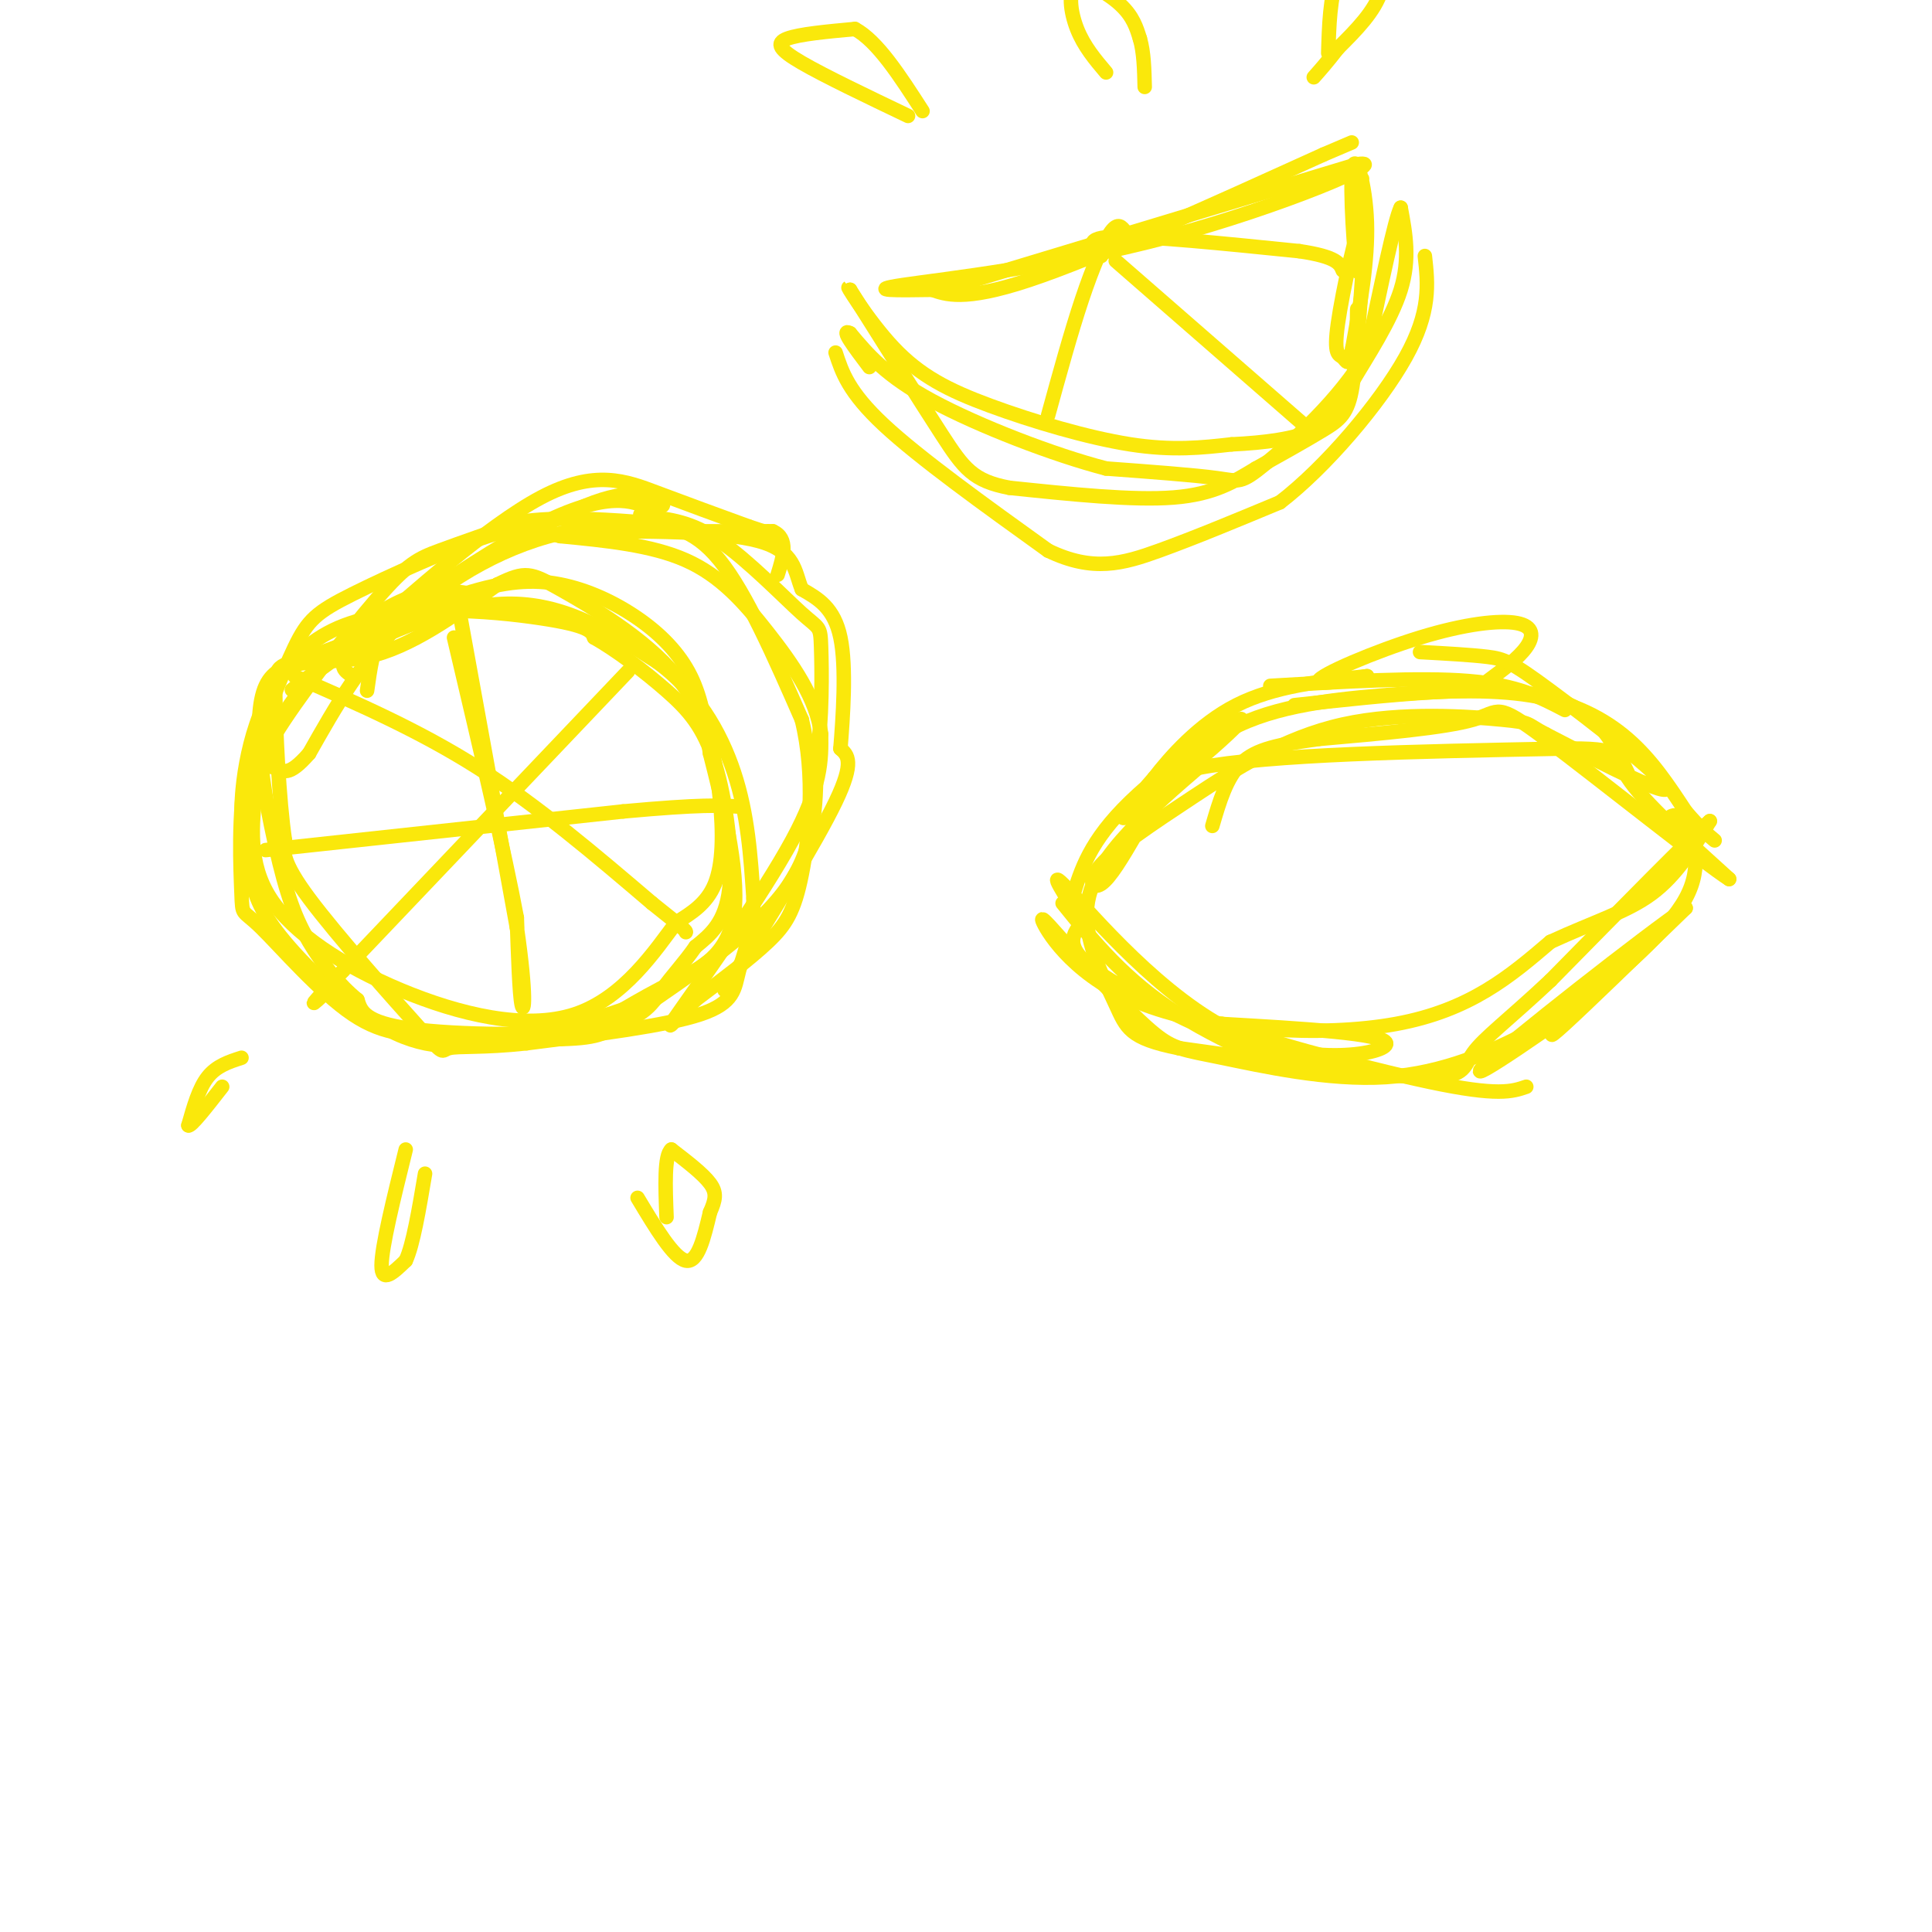 <svg viewBox='0 0 400 400' version='1.1' xmlns='http://www.w3.org/2000/svg' xmlns:xlink='http://www.w3.org/1999/xlink'><g fill='none' stroke='rgb(250,232,11)' stroke-width='3' stroke-linecap='round' stroke-linejoin='round'><path d='M73,140c-1.933,-1.267 -3.867,-2.533 2,-6c5.867,-3.467 19.533,-9.133 31,-9c11.467,0.133 20.733,6.067 30,12'/><path d='M136,137c8.044,5.822 13.156,14.378 16,23c2.844,8.622 3.422,17.311 4,26'/><path d='M156,186c-0.012,6.952 -2.042,11.333 -3,15c-0.958,3.667 -0.845,6.619 -8,9c-7.155,2.381 -21.577,4.190 -36,6'/><path d='M109,216c-9.180,1.005 -14.131,0.517 -16,1c-1.869,0.483 -0.657,1.938 -6,-4c-5.343,-5.938 -17.241,-19.268 -23,-27c-5.759,-7.732 -5.380,-9.866 -5,-12'/><path d='M59,174c-1.262,-8.321 -1.917,-23.125 -2,-30c-0.083,-6.875 0.405,-5.821 7,-8c6.595,-2.179 19.298,-7.589 32,-13'/><path d='M96,123c8.673,-2.748 14.356,-3.118 20,-2c5.644,1.118 11.250,3.724 16,7c4.750,3.276 8.643,7.222 11,12c2.357,4.778 3.179,10.389 4,16'/><path d='M147,156c2.333,9.179 6.167,24.125 5,33c-1.167,8.875 -7.333,11.679 -12,14c-4.667,2.321 -7.833,4.161 -11,6'/><path d='M129,209c-5.801,2.086 -14.802,4.301 -23,6c-8.198,1.699 -15.592,2.880 -24,-1c-8.408,-3.880 -17.831,-12.823 -23,-19c-5.169,-6.177 -6.085,-9.589 -7,-13'/><path d='M52,182c-1.826,-5.794 -2.892,-13.780 -1,-24c1.892,-10.220 6.740,-22.675 19,-28c12.260,-5.325 31.931,-3.522 42,-2c10.069,1.522 10.534,2.761 11,4'/><path d='M123,132c4.563,2.577 10.470,7.021 15,11c4.530,3.979 7.681,7.494 10,15c2.319,7.506 3.805,19.002 3,26c-0.805,6.998 -3.903,9.499 -7,12'/><path d='M144,196c-2.391,3.429 -4.868,6.002 -7,9c-2.132,2.998 -3.920,6.423 -14,8c-10.080,1.577 -28.451,1.308 -38,0c-9.549,-1.308 -10.274,-3.654 -11,-6'/><path d='M74,207c-3.641,-2.956 -7.244,-7.344 -10,-12c-2.756,-4.656 -4.667,-9.578 -7,-20c-2.333,-10.422 -5.090,-26.344 -2,-33c3.090,-6.656 12.026,-4.044 21,-6c8.974,-1.956 17.987,-8.478 27,-15'/><path d='M103,121c5.809,-2.850 6.830,-2.476 13,1c6.170,3.476 17.489,10.056 24,18c6.511,7.944 8.215,17.254 9,25c0.785,7.746 0.653,13.927 -1,18c-1.653,4.073 -4.826,6.036 -8,8'/><path d='M140,191c-4.233,5.614 -10.815,15.649 -21,19c-10.185,3.351 -23.973,0.018 -36,-5c-12.027,-5.018 -22.293,-11.719 -27,-19c-4.707,-7.281 -3.853,-15.140 -3,-23'/><path d='M53,163c0.522,-6.627 3.325,-11.694 7,-17c3.675,-5.306 8.220,-10.852 13,-15c4.780,-4.148 9.794,-6.900 14,-8c4.206,-1.100 7.603,-0.550 11,0'/><path d='M76,143c0.619,-4.453 1.238,-8.906 3,-12c1.762,-3.094 4.668,-4.829 13,-10c8.332,-5.171 22.089,-13.777 31,-17c8.911,-3.223 12.974,-1.064 14,0c1.026,1.064 -0.987,1.032 -3,1'/><path d='M134,105c-2.655,-0.964 -7.792,-3.875 -23,4c-15.208,7.875 -40.488,26.536 -48,32c-7.512,5.464 2.744,-2.268 13,-10'/><path d='M76,131c8.952,-7.738 24.833,-22.083 36,-28c11.167,-5.917 17.619,-3.405 24,-1c6.381,2.405 12.690,4.702 19,7'/><path d='M155,109c3.833,1.333 3.917,1.167 4,1'/><path d='M150,205c9.500,-15.333 19.000,-30.667 23,-39c4.000,-8.333 2.500,-9.667 1,-11'/><path d='M174,155c0.511,-6.378 1.289,-16.822 0,-23c-1.289,-6.178 -4.644,-8.089 -8,-10'/><path d='M166,122c-1.511,-3.689 -1.289,-7.911 -9,-10c-7.711,-2.089 -23.356,-2.044 -39,-2'/><path d='M118,110c-12.733,2.444 -25.067,9.556 -34,18c-8.933,8.444 -14.467,18.222 -20,28'/><path d='M64,156c-4.379,5.019 -5.328,3.566 -7,3c-1.672,-0.566 -4.067,-0.244 0,-7c4.067,-6.756 14.595,-20.588 21,-28c6.405,-7.412 8.687,-8.403 13,-10c4.313,-1.597 10.656,-3.798 17,-6'/><path d='M108,108c6.964,-1.012 15.875,-0.542 23,0c7.125,0.542 12.464,1.155 18,8c5.536,6.845 11.268,19.923 17,33'/><path d='M166,149c2.869,11.655 1.542,24.292 0,32c-1.542,7.708 -3.298,10.488 -7,14c-3.702,3.512 -9.351,7.756 -15,12'/><path d='M144,207c-4.298,4.131 -7.542,8.458 -3,2c4.542,-6.458 16.869,-23.702 23,-35c6.131,-11.298 6.065,-16.649 6,-22'/><path d='M170,152c-0.857,-7.321 -6.000,-14.625 -11,-21c-5.000,-6.375 -9.857,-11.821 -17,-15c-7.143,-3.179 -16.571,-4.089 -26,-5'/><path d='M116,111c-5.882,-1.405 -7.587,-2.418 -15,0c-7.413,2.418 -20.534,8.266 -28,12c-7.466,3.734 -9.276,5.352 -12,11c-2.724,5.648 -6.362,15.324 -10,25'/><path d='M51,159c-1.770,9.606 -1.196,21.121 -1,26c0.196,4.879 0.014,3.121 4,7c3.986,3.879 12.139,13.394 19,18c6.861,4.606 12.431,4.303 18,4'/><path d='M91,214c8.641,0.989 21.244,1.461 28,1c6.756,-0.461 7.665,-1.855 15,-7c7.335,-5.145 21.096,-14.041 28,-23c6.904,-8.959 6.952,-17.979 7,-27'/><path d='M169,158c1.329,-9.411 1.150,-19.440 1,-24c-0.150,-4.560 -0.271,-3.651 -4,-7c-3.729,-3.349 -11.065,-10.957 -17,-15c-5.935,-4.043 -10.467,-4.522 -15,-5'/><path d='M134,107c-2.500,-0.833 -1.250,-0.417 0,0'/><path d='M95,126c0.000,0.000 12.000,66.000 12,66'/><path d='M107,192c2.133,14.622 1.467,18.178 1,16c-0.467,-2.178 -0.733,-10.089 -1,-18'/><path d='M107,190c-2.333,-12.667 -7.667,-35.333 -13,-58'/><path d='M55,176c0.000,0.000 74.000,-8.000 74,-8'/><path d='M129,168c16.333,-1.500 20.167,-1.250 24,-1'/><path d='M130,139c0.000,0.000 -59.000,62.000 -59,62'/><path d='M71,201c-10.000,10.667 -5.500,6.333 -1,2'/><path d='M61,140c12.833,5.583 25.667,11.167 38,19c12.333,7.833 24.167,17.917 36,28'/><path d='M135,187c7.167,5.667 7.083,5.833 7,6'/><path d='M50,219c-2.583,0.833 -5.167,1.667 -7,4c-1.833,2.333 -2.917,6.167 -4,10'/><path d='M39,233c0.500,0.333 3.750,-3.833 7,-8'/><path d='M84,238c-2.500,10.083 -5.000,20.167 -5,24c0.000,3.833 2.500,1.417 5,-1'/><path d='M84,261c1.500,-3.167 2.750,-10.583 4,-18'/><path d='M132,248c3.750,6.250 7.500,12.500 10,13c2.500,0.500 3.750,-4.750 5,-10'/><path d='M147,251c1.133,-2.578 1.467,-4.022 0,-6c-1.467,-1.978 -4.733,-4.489 -8,-7'/><path d='M139,238c-1.500,1.167 -1.250,7.583 -1,14'/><path d='M222,186c1.792,-5.923 3.583,-11.845 12,-20c8.417,-8.155 23.458,-18.542 23,-17c-0.458,1.542 -16.417,15.012 -22,19c-5.583,3.988 -0.792,-1.506 4,-7'/><path d='M239,161c3.200,-4.156 9.200,-11.044 17,-15c7.800,-3.956 17.400,-4.978 27,-6'/><path d='M283,140c0.947,-0.220 -10.185,2.231 -10,1c0.185,-1.231 11.689,-6.144 21,-9c9.311,-2.856 16.430,-3.653 20,-3c3.570,0.653 3.591,2.758 2,5c-1.591,2.242 -4.796,4.621 -8,7'/><path d='M263,142c15.417,-0.917 30.833,-1.833 41,-1c10.167,0.833 15.083,3.417 20,6'/><path d='M268,146c19.750,-2.167 39.500,-4.333 51,-2c11.500,2.333 14.750,9.167 18,16'/><path d='M294,135c5.310,0.292 10.619,0.583 14,1c3.381,0.417 4.833,0.958 13,7c8.167,6.042 23.048,17.583 24,20c0.952,2.417 -12.024,-4.292 -25,-11'/><path d='M320,152c-4.326,-2.252 -2.642,-2.382 -9,-3c-6.358,-0.618 -20.759,-1.724 -33,1c-12.241,2.724 -22.322,9.276 -31,15c-8.678,5.724 -15.952,10.618 -19,14c-3.048,3.382 -1.871,5.252 0,4c1.871,-1.252 4.435,-5.626 7,-10'/><path d='M235,173c3.585,-5.844 9.049,-15.453 18,-21c8.951,-5.547 21.389,-7.033 33,-8c11.611,-0.967 22.395,-1.414 31,0c8.605,1.414 15.030,4.690 20,9c4.970,4.310 8.485,9.655 12,15'/><path d='M349,168c3.000,3.500 4.500,4.750 6,6'/><path d='M220,187c6.476,8.012 12.952,16.024 24,23c11.048,6.976 26.667,12.917 23,11c-3.667,-1.917 -26.619,-11.690 -37,-18c-10.381,-6.310 -8.190,-9.155 -6,-12'/><path d='M224,191c-3.126,-5.215 -7.941,-12.254 -3,-7c4.941,5.254 19.638,22.799 35,30c15.362,7.201 31.389,4.057 31,2c-0.389,-2.057 -17.195,-3.029 -34,-4'/><path d='M253,212c3.378,2.000 28.822,9.000 43,12c14.178,3.000 17.089,2.000 20,1'/><path d='M346,169c0.756,-0.311 1.511,-0.622 3,2c1.489,2.622 3.711,8.178 0,15c-3.711,6.822 -13.356,14.911 -23,23'/><path d='M326,209c-5.133,5.311 -6.467,7.089 -2,3c4.467,-4.089 14.733,-14.044 25,-24'/><path d='M349,188c-7.167,4.738 -37.583,28.583 -42,33c-4.417,4.417 17.167,-10.595 23,-15c5.833,-4.405 -4.083,1.798 -14,8'/><path d='M316,214c-6.845,3.490 -16.959,8.214 -29,9c-12.041,0.786 -26.011,-2.365 -34,-4c-7.989,-1.635 -9.997,-1.753 -14,-5c-4.003,-3.247 -10.002,-9.624 -16,-16'/><path d='M223,198c-4.606,-4.973 -8.121,-9.405 -7,-7c1.121,2.405 6.879,11.648 21,17c14.121,5.352 36.606,6.815 52,4c15.394,-2.815 23.697,-9.907 32,-17'/><path d='M321,195c9.111,-4.200 15.889,-6.200 21,-10c5.111,-3.800 8.556,-9.400 12,-15'/><path d='M354,170c-3.500,3.000 -18.250,18.000 -33,33'/><path d='M321,203c-8.667,8.131 -13.833,11.958 -16,15c-2.167,3.042 -1.333,5.298 -11,5c-9.667,-0.298 -29.833,-3.149 -50,-6'/><path d='M244,217c-10.217,-2.045 -10.759,-4.156 -13,-9c-2.241,-4.844 -6.180,-12.419 -6,-19c0.180,-6.581 4.480,-12.166 9,-17c4.520,-4.834 9.260,-8.917 14,-13'/><path d='M248,159c14.833,-2.833 44.917,-3.417 75,-4'/><path d='M323,155c13.844,-0.222 10.956,1.222 14,6c3.044,4.778 12.022,12.889 21,21'/><path d='M358,182c-4.833,-3.024 -27.417,-21.083 -38,-29c-10.583,-7.917 -9.167,-5.690 -15,-4c-5.833,1.690 -18.917,2.845 -32,4'/><path d='M273,153c-8.267,1.156 -12.933,2.044 -16,5c-3.067,2.956 -4.533,7.978 -6,13'/><path d='M141,110c0.000,0.000 19.000,0.000 19,0'/><path d='M160,110c3.333,1.500 2.167,5.250 1,9'/><path d='M195,60c0.000,0.000 86.000,-26.000 86,-26'/><path d='M281,34c7.833,-1.214 -15.583,8.750 -39,15c-23.417,6.250 -46.833,8.786 -55,10c-8.167,1.214 -1.083,1.107 6,1'/><path d='M193,60c2.667,0.867 6.333,2.533 20,-2c13.667,-4.533 37.333,-15.267 61,-26'/><path d='M274,32c10.167,-4.333 5.083,-2.167 0,0'/><path d='M282,37c-0.202,10.577 -0.405,21.155 -1,19c-0.595,-2.155 -1.583,-17.042 -1,-21c0.583,-3.958 2.738,3.012 3,11c0.262,7.988 -1.369,16.994 -3,26'/><path d='M280,72c-0.774,4.485 -1.207,2.697 -2,2c-0.793,-0.697 -1.944,-0.303 -1,-7c0.944,-6.697 3.984,-20.485 5,-21c1.016,-0.515 0.008,12.242 -1,25'/><path d='M281,71c-0.145,1.431 -0.008,-7.493 0,-7c0.008,0.493 -0.113,10.402 -1,16c-0.887,5.598 -2.539,6.885 -6,9c-3.461,2.115 -8.730,5.057 -14,8'/><path d='M260,97c-4.444,2.667 -8.556,5.333 -17,6c-8.444,0.667 -21.222,-0.667 -34,-2'/><path d='M209,101c-7.556,-1.422 -9.444,-3.978 -14,-11c-4.556,-7.022 -11.778,-18.511 -19,-30'/><path d='M176,60c-1.718,-2.523 3.488,6.169 9,12c5.512,5.831 11.330,8.801 20,12c8.670,3.199 20.191,6.628 29,8c8.809,1.372 14.904,0.686 21,0'/><path d='M255,92c6.774,-0.322 13.207,-1.128 17,-3c3.793,-1.872 4.944,-4.812 8,-10c3.056,-5.188 8.016,-12.625 10,-19c1.984,-6.375 0.992,-11.687 0,-17'/><path d='M290,43c-1.167,2.167 -4.083,16.083 -7,30'/><path d='M283,73c-5.512,9.643 -15.792,18.750 -21,23c-5.208,4.250 -5.345,3.643 -10,3c-4.655,-0.643 -13.827,-1.321 -23,-2'/><path d='M229,97c-10.822,-2.800 -26.378,-8.800 -36,-14c-9.622,-5.200 -13.311,-9.600 -17,-14'/><path d='M176,69c-2.167,-1.167 0.917,2.917 4,7'/><path d='M173,73c1.333,4.083 2.667,8.167 10,15c7.333,6.833 20.667,16.417 34,26'/><path d='M217,114c9.289,4.489 15.511,2.711 23,0c7.489,-2.711 16.244,-6.356 25,-10'/><path d='M265,104c9.489,-7.289 20.711,-20.511 26,-30c5.289,-9.489 4.644,-15.244 4,-21'/><path d='M231,54c0.000,0.000 39.000,34.000 39,34'/><path d='M217,86c2.356,-8.578 4.711,-17.156 7,-24c2.289,-6.844 4.511,-11.956 6,-14c1.489,-2.044 2.244,-1.022 3,0'/><path d='M228,53c-1.917,-1.917 -3.833,-3.833 3,-4c6.833,-0.167 22.417,1.417 38,3'/><path d='M269,52c7.833,1.167 8.417,2.583 9,4'/><path d='M188,24c-8.644,-4.133 -17.289,-8.267 -22,-11c-4.711,-2.733 -5.489,-4.067 -3,-5c2.489,-0.933 8.244,-1.467 14,-2'/><path d='M177,6c4.667,2.500 9.333,9.750 14,17'/><path d='M229,15c-2.292,-2.708 -4.583,-5.417 -6,-9c-1.417,-3.583 -1.958,-8.042 0,-9c1.958,-0.958 6.417,1.583 9,4c2.583,2.417 3.292,4.708 4,7'/><path d='M236,8c0.833,2.833 0.917,6.417 1,10'/><path d='M275,11c0.167,-5.744 0.333,-11.488 2,-16c1.667,-4.512 4.833,-7.792 7,-7c2.167,0.792 3.333,5.655 2,10c-1.333,4.345 -5.167,8.173 -9,12'/><path d='M277,10c-2.333,3.000 -3.667,4.500 -5,6'/></g>
</svg>